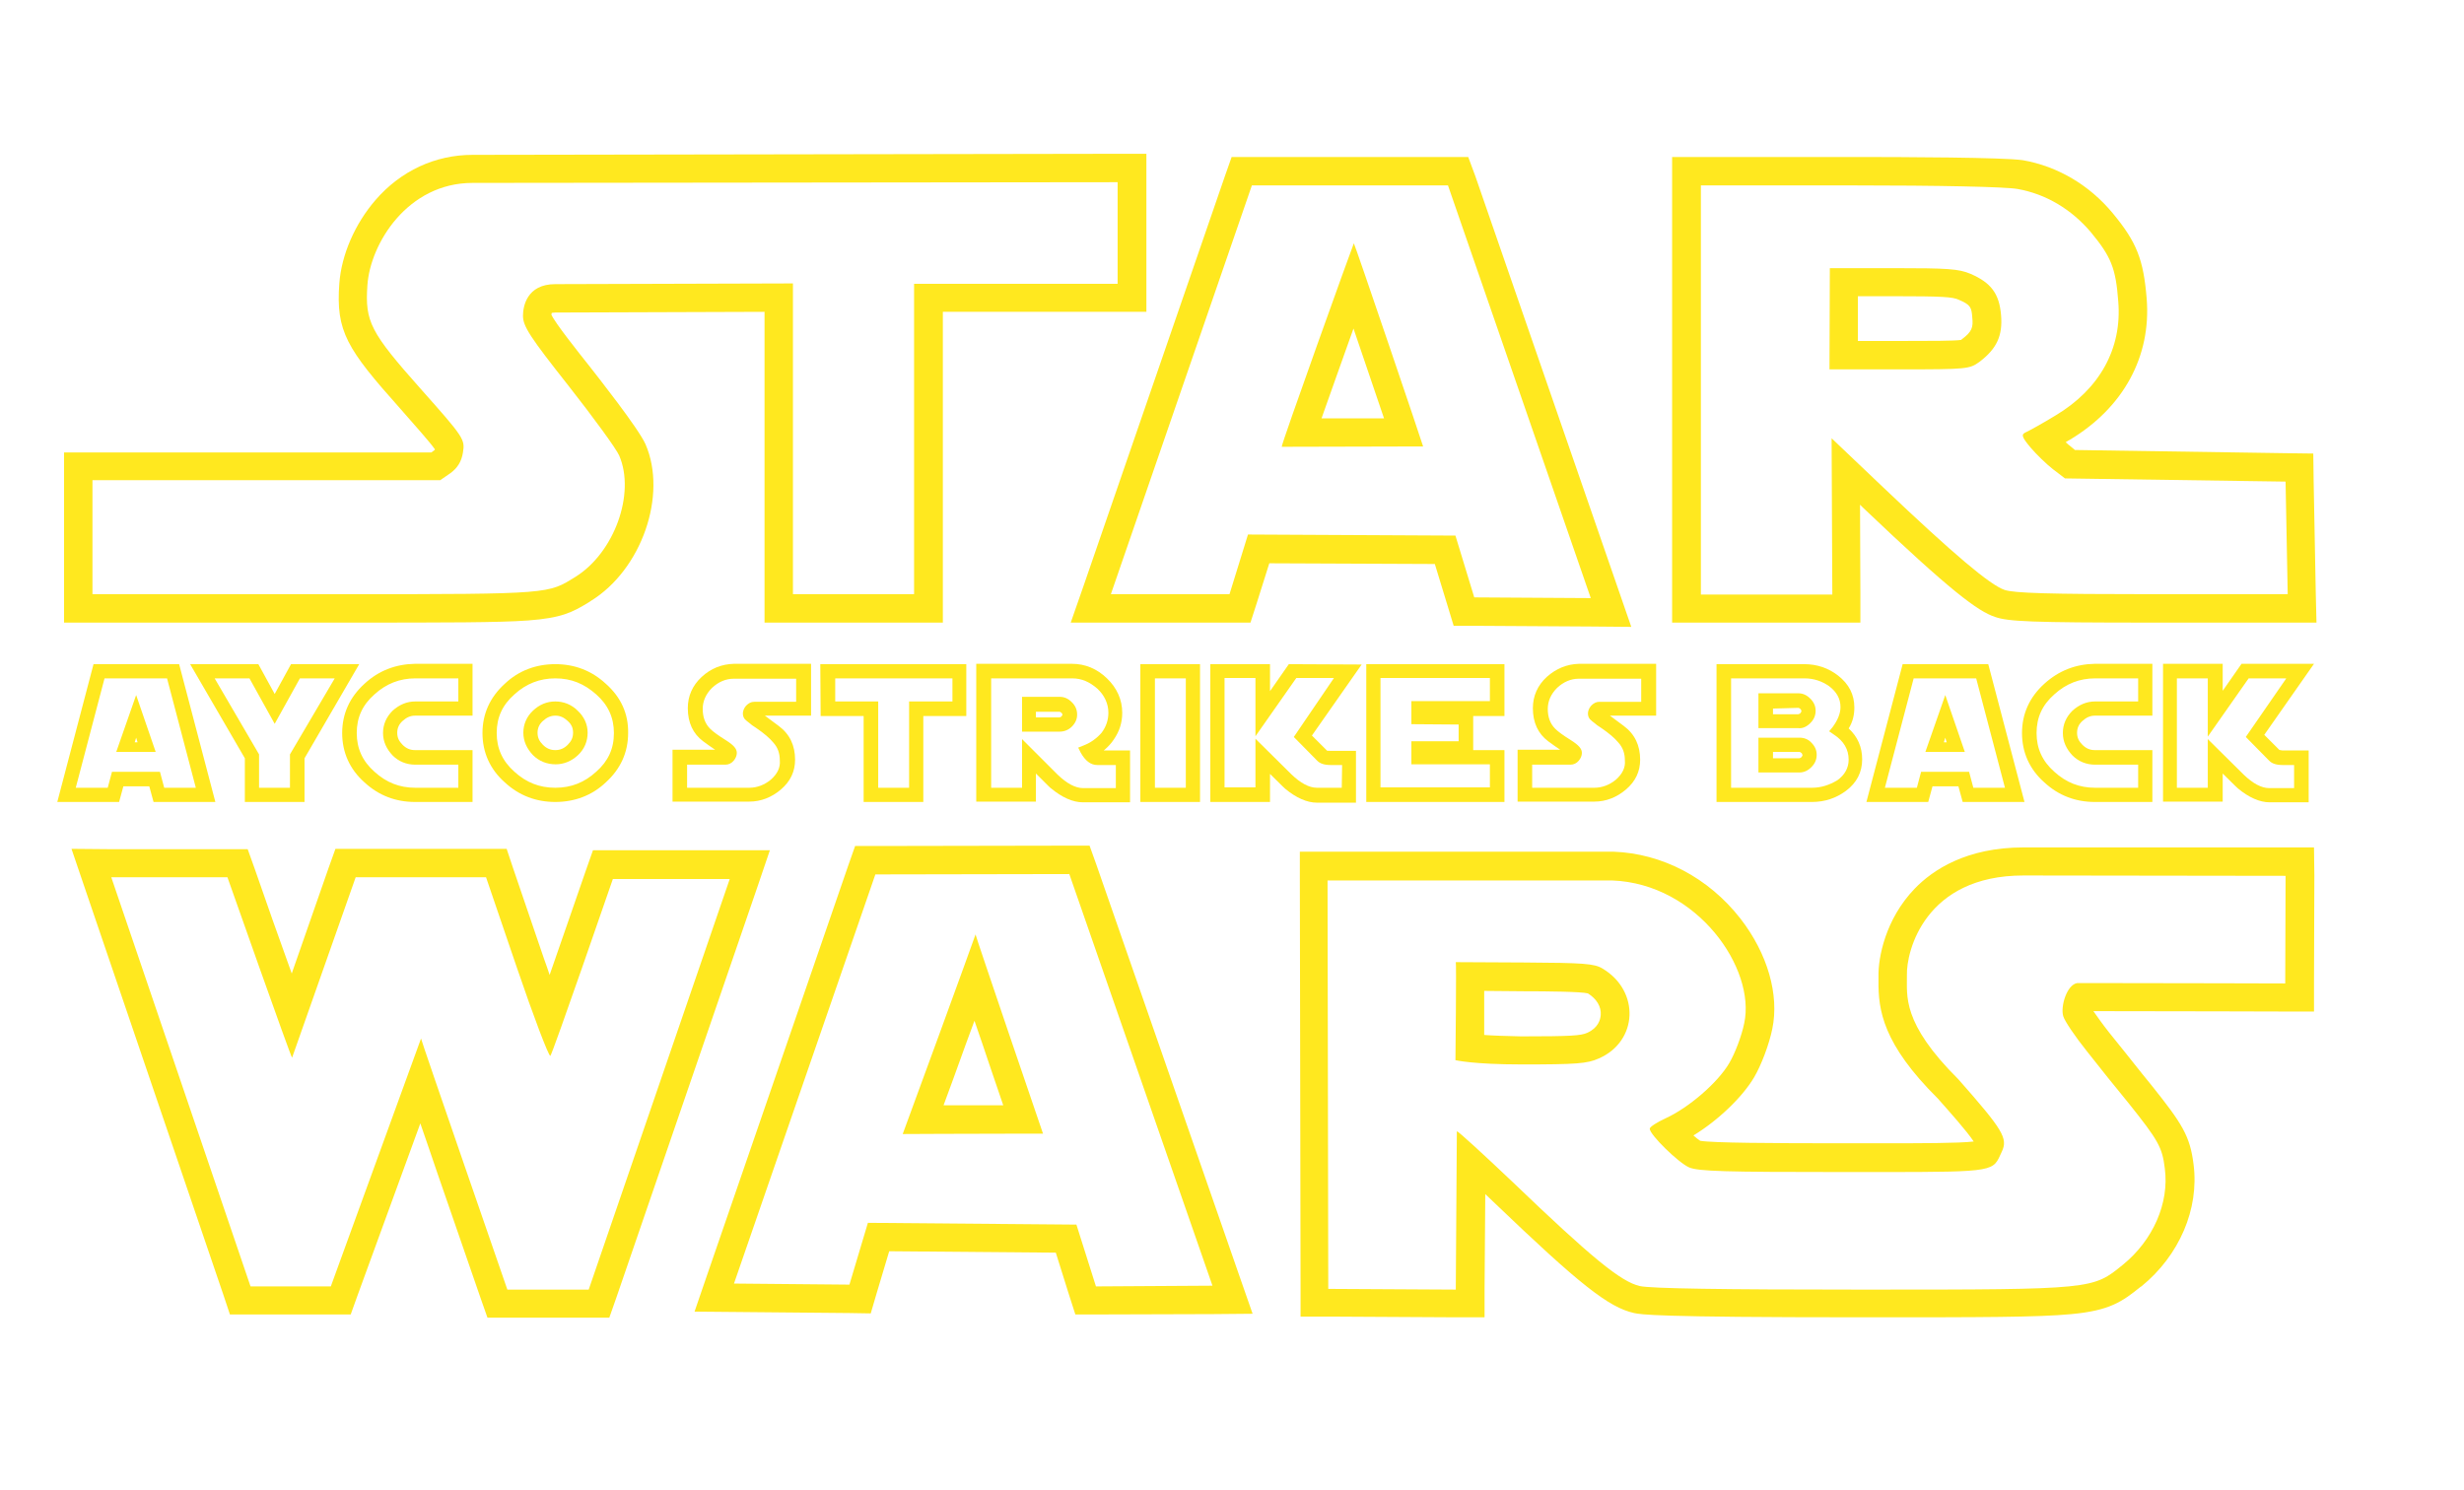 <svg version="1.1" id="Layer_1" xmlns="http://www.w3.org/2000/svg" xmlns:xlink="http://www.w3.org/1999/xlink" x="0px" y="0px" width="693.615px" height="419.375px" viewBox="49 211.5 693.6 419.4" enable-background="new 49 211.5 693.6 419.4" xml:space="preserve">
<g>
	<path fill="#FFE81F" d="M185.8,458.5l8.7,25.5c4.7,13.8,8.9,24.8,9.4,24.8l0,0c0.6-0.5,17.6-49.8,17.6-49.8h32.9l-39.7,115.6h-22.9
		c0,0-24.4-70.5-24.3-70.7l-25.4,69.8h-22.6L80.3,458.5H113c0,0,17.9,50.8,18.2,50.8l0,0l17.9-50.8H185.8 M69.1,450.5l3.6,10.6
		l39.2,115.1l1.8,5.4h5.7h22.7h5.6l1.9-5.3l17.7-48.5c1.5,4.4,3.2,9.2,4.8,14c6.1,17.7,12.2,35.3,12.2,35.3l1.9,5.4h5.7h22.9h5.7
		l1.9-5.4l39.7-115.6l3.6-10.6h-11.2h-32.9h-5.7l-1.9,5.4c-3,8.6-6.9,20-10.3,29.7c-0.5-1.5-1-3-1.6-4.6l-8.7-25.5l-1.8-5.4h-5.7
		h-36.8h-5.7l-1.9,5.3l-10.4,29.8c-3.5-9.7-7.5-21-10.5-29.7l-1.9-5.3H113H80.3L69.1,450.5L69.1,450.5z"/>
</g>
<g>
	<path fill="#FFE81F" d="M692.4,458.1l-0.1,30.3c0,0-32.6-0.1-49.2-0.1c-5.5,0-9.3,0-9.4,0c-2.9,0.5-4.7,6.6-3.9,9.3
		c0.4,1.4,3.4,5.8,6.6,9.8c3.2,4.1,8.5,10.7,11.8,14.7c8.3,10.4,9.5,12.4,10.2,18.4c1.3,9.7-3.3,20.2-11.8,27.1
		c-8.5,6.9-8.1,7-71.4,7c-0.9,0-1.8,0-2.8,0c-38.5,0-58.8-0.3-61.8-1c-5.3-1.2-13.6-8-35.8-29.3c-8-7.6-15.3-14.3-15.7-14.3l0,0
		l-0.3,44.6l-35.9-0.2l-0.2-115H468h34.8c24.1,0.9,40.5,24.9,37.2,40.2c-0.7,3.5-2.6,8.5-4.2,11.2c-3.2,5.5-11.4,12.6-18,15.6
		c-2.4,1.1-4.4,2.4-4.4,2.9c0,1.7,8.1,9.6,11.1,10.9c2.6,1.1,10.1,1.3,43.2,1.3c3.9,0,7.4,0,10.6,0c33.3,0,31.6-0.2,34.2-5.7
		c1.8-3.8,0.4-6.1-12.2-20.4c-16.1-16-14.4-23.6-14.5-29.3c-0.2-6.8,5.1-28.1,32.8-28.1L692.4,458.1 M477.3,511.2
		c15.4,0,18.5-0.2,21.8-1.7c11-4.8,11.6-19,1-25.3c-2.3-1.4-5.3-1.6-22-1.7l-19.3-0.1c0.2,0.1-0.1,27.6-0.1,27.6
		S463.6,511.2,477.3,511.2 M700.4,450.1h-8h-73.8c-16,0-25.5,6.3-30.6,11.6c-8.3,8.6-10.3,19.5-10.2,24.6c0,0.4,0,0.9,0,1.3
		c-0.1,8.3,1.2,17.8,16.7,33.2c3.1,3.5,8.2,9.2,10.1,12.1c-4.2,0.5-15,0.5-26.3,0.5h-4.8h-5.8c-19.9,0-36.7-0.1-40.1-0.7
		c-0.5-0.3-1.2-0.9-1.9-1.5c6.9-4.2,13.8-10.8,17.1-16.4c2-3.4,4.2-9.2,5.1-13.6c2-9.6-1.3-21.2-9-31.1c-9-11.5-22-18.3-35.7-18.8
		h-0.1H503h-34.8h-45.3h-8v8l0.2,115v7.9h7.9l35.9,0.2h8v-8l0.2-26.7c0.7,0.7,1.5,1.4,2.3,2.2c24.2,23.2,32.4,29.7,39.6,31.3
		c2,0.4,5.3,1.2,63.5,1.2h2.8c31.5,0,47.4,0,56.8-0.9c10.8-1,14.3-3.5,19.5-7.7l0.2-0.1c10.7-8.7,16.3-21.8,14.7-34.3
		c-1-8.1-3.2-11.5-11.9-22.4l-2.6-3.2c-3-3.8-6.7-8.4-9.2-11.5c-2-2.5-3.5-4.7-4.5-6.1c1.2,0,2.8,0,4.9,0c16.4,0,48.9,0.1,49.2,0.1
		h8v-8l0.1-30.3L700.4,450.1L700.4,450.1z M466.8,502.9c0-2,0-4.3,0-6.6c0-2,0-4,0-5.8l11.2,0.1c6.4,0,16.1,0.1,18,0.6
		c2.4,1.5,3.8,3.7,3.6,6.1c-0.1,1.3-0.7,3.6-3.8,5c-1.8,0.8-4.5,1-18.6,1C472.8,503.2,469.4,503.1,466.8,502.9L466.8,502.9z"/>
</g>
<g>
	<path fill="#FFE81F" d="M350,457.6l40.3,115.9l-32.8,0.2l-5.5-17.4l-58.7-0.5l-5.2,17.4l-32.5-0.3l39.8-115.2L350,457.6
		 M323.6,474.6c-0.1,0.3-5.1,14.2-10.2,28.1c-5.1,14-10.3,28-10.3,28.1l0,0l0,0l0,0c0.1,0,18.3-0.1,30-0.1c5.5,0,9.5,0,9.5,0l0,0
		l0,0l0,0C342.4,530.2,323.7,475.3,323.6,474.6L323.6,474.6L323.6,474.6L323.6,474.6 M355.7,449.6H350l-54.6,0.1h-5.7l-1.9,5.4
		l-39.7,115.2l-3.6,10.5l11.1,0.1l32.5,0.3l6,0.1l1.7-5.8l3.5-11.7l46.9,0.4l3.7,11.8l1.8,5.6h5.9l32.8-0.1l11.2-0.1l-3.7-10.6
		l-40.3-115.9L355.7,449.6L355.7,449.6z M314.6,522.7c1.5-4.1,3.6-9.7,6.3-17.3c0.9-2.4,1.7-4.6,2.4-6.5c0.7,2,1.4,4.1,2.2,6.4
		c0.6,1.9,3.5,10.3,5.9,17.4C324.1,522.7,318.7,522.7,314.6,522.7L314.6,522.7z"/>
</g>
<g>
	<path fill="#FFE81F" d="M363.6,262.8v28.6h-57.3v87.4h-34.1v-87.5l-66.9,0.2c-8.1,0-9.1,6.4-9.1,8.9c0,3,2,6,12.8,19.7
		c7,8.9,13.5,17.8,14.3,19.7c4.6,10.7-1.4,27.3-12.3,34.1c-7.8,4.8-6.5,4.9-64.3,4.9c-3,0-6.1,0-9.4,0H75v-32.1h97.9l2.9-2
		c1.9-1.4,3.1-3.2,3.5-5.8c0.6-3.7,0.3-4.2-11.8-17.8c-14.3-16.1-15.8-19-15.1-29.3c0.8-11.7,11.3-28.8,29.6-28.8L363.6,262.8
		 M371.6,254.8h-8L182,255.1c-10.5,0-20.2,4.5-27.3,12.7c-5.8,6.7-9.6,15.4-10.2,23.5c-1,13.5,2.1,18.4,17.1,35.2
		c4.3,4.9,8.4,9.5,9.8,11.5c0,0.1,0,0.1-0.1,0.2c0,0,0,0-0.1,0.1l-0.8,0.6H75h-8v8v31.9v8h8h62.3h4.9h4.5c28.5,0,42.6,0,50.9-0.6
		c9.5-0.7,12.5-2.3,17.1-5.1l0.6-0.4c14.3-8.8,21.6-29.8,15.4-44.1c-1.9-4.4-14-19.7-15.4-21.5c-3.8-4.8-10.1-12.7-11.1-15
		c0-0.2,0.1-0.4,0.1-0.5c0.2,0,0.5-0.1,1-0.1l58.9-0.2v79.5v8h8h34.2h8v-8v-79.5h49.3h8v-8v-28.5v-8H371.6z"/>
</g>
<g>
	<path fill="#FFE81F" d="M456.6,263.7l40.2,116.2l-32.8-0.2l-5.3-17.4l-58.4-0.3l-5.2,16.8h-33.4l39.7-115.1H456.6 M409.8,337.3
		l39.8-0.1l0,0c0.1,0-19.3-57.2-19.5-57.2l0,0C430,280,409.4,337.3,409.8,337.3 M462.3,255.7h-5.7h-55.2h-5.7l-1.9,5.4l-39.7,115.1
		l-3.7,10.6h11.2h33.5h5.9l1.8-5.6l3.5-11.1l46.6,0.2l3.6,11.8l1.7,5.6h5.9l32.8,0.2l11.3,0.1l-3.7-10.7l-40.2-116.2L462.3,255.7
		L462.3,255.7z M421,329.3c2.5-7,5.9-16.7,9-25.3c2.9,8.6,6.2,18.2,8.6,25.3H421L421,329.3z"/>
</g>
<g>
	<path fill="#FFE81F" d="M569.5,263.7c25.9,0,43.9,0.4,47.4,1c8,1.4,15.2,5.7,20.7,12.2c5.7,6.9,7,10.1,7.7,19.5
		c1.1,13.3-5.3,24.7-17.7,32.1c-3.6,2.2-7.4,4.3-8.3,4.7c-1.4,0.6-1.2,1.3,1.3,4.3c1.6,1.9,4.5,4.7,6.3,6.1l3.4,2.6l62.1,0.9
		l0.6,31.7h-38.1c-29.4,0-38.9-0.3-41.6-1.2c-4.1-1.4-14.1-9.8-34.3-29l-14.4-13.7l0.2,44h-37V263.7H569.5 M564,315.5h19.7
		c19.1,0,19.7-0.1,22.5-2.1c4.9-3.7,6.6-7.4,6.1-13.2c-0.5-6-2.8-9.1-8.6-11.6c-3.3-1.4-6.4-1.6-21.7-1.6h-17.9L564,315.5
		 M569.5,255.7h-41.8h-8v8v115.1v8h8h37h8v-8l-0.1-25.2l0.8,0.8c25,23.8,32.4,29.2,37.2,30.8c3.7,1.3,10,1.6,44.2,1.6h38.1h8.2
		l-0.2-8.2l-0.6-31.7l-0.1-7.7l-7.7-0.1l-59.4-0.9l-1.2-1c-0.4-0.3-0.9-0.7-1.4-1.2c0.4-0.3,0.9-0.5,1.2-0.7
		c15-9,22.9-23.4,21.6-39.7c-0.9-11-2.8-15.9-9.5-24c-6.6-8-15.6-13.3-25.4-15C612.8,255.8,585.4,255.7,569.5,255.7L569.5,255.7z
		 M572,294.9h9.9c14,0,16.8,0.2,18.5,1c3.3,1.4,3.6,2.1,3.8,5c0.3,2.8-0.1,4-2.9,6.1c-0.1,0.1-0.2,0.1-0.2,0.2
		c-1.9,0.3-8.8,0.3-17.4,0.3H572L572,294.9L572,294.9z"/>
</g>
<g>
	<g>
		<path fill="#FFE81F" d="M81.7,423.2h11.1l-5.5-16L81.7,423.2z M86.9,420.5l0.4-1.3l0.4,1.3H86.9z"/>
		<path fill="#FFE81F" d="M75.3,398.5l-10.2,38.8h17.4l1.2-4.4H91l1.2,4.4h17.4l-10.2-38.8H75.3z M95.2,433.3l-1.2-4.5H80.5
			l-1.2,4.5h-9l8.1-30.8h17.6l8.1,30.8H95.2z"/>
	</g>
	<path fill="#FFE81F" d="M130.9,398.5l-4.6,8.4l-4.6-8.4h-19.2l15.4,26.5v12.3h16.8V425l15.4-26.5H130.9z M130.6,423.9v9.4h-8.7
		v-9.4l-12.5-21.4h9.8l7.1,12.8l7.1-12.8h9.8L130.6,423.9z"/>
	<path fill="#FFE81F" d="M151.6,404c-4.2,3.8-6.3,8.5-6.3,13.9c0,5.4,2.1,10.2,6.3,13.9c4,3.7,8.8,5.5,14.2,5.5H182v-14.6h-16.2
		c-1.4,0-2.5-0.5-3.5-1.5c-1-1-1.5-2-1.5-3.4c0-1.3,0.5-2.4,1.5-3.3c1.1-1,2.2-1.5,3.5-1.5h16.2v-14.6h-16.2
		C160.4,398.5,155.6,400.3,151.6,404z M156.8,417.9c0,2.4,1,4.5,2.7,6.3c1.7,1.7,3.9,2.6,6.4,2.6h12.1v6.5h-12.1
		c-4.5,0-8.2-1.5-11.5-4.5c-3.4-3-5-6.6-5-10.9c0-4.4,1.6-7.9,5-10.9c3.3-3,7.1-4.5,11.5-4.5h12.1v6.5h-12.1c-2.4,0-4.5,0.9-6.4,2.6
		C157.7,413.4,156.8,415.5,156.8,417.9z"/>
	<path fill="#FFE81F" d="M219.5,404c-4-3.7-8.8-5.5-14.2-5.5s-10.3,1.8-14.2,5.5c-4.2,3.8-6.3,8.5-6.3,13.9c0,5.4,2.1,10.2,6.3,13.9
		c4,3.7,8.8,5.5,14.2,5.5c5.4,0,10.3-1.8,14.2-5.5c4.2-3.8,6.3-8.5,6.3-13.9C225.9,412.5,223.8,407.8,219.5,404z M205.3,433.3
		c-4.5,0-8.2-1.5-11.5-4.5c-3.4-3-5-6.6-5-10.9c0-4.4,1.6-7.9,5-10.9c3.3-3,7.1-4.5,11.5-4.5c4.5,0,8.1,1.5,11.5,4.5
		c3.4,3,5,6.6,5,10.9c0,4.4-1.6,7.9-5,10.9C213.5,431.8,209.8,433.3,205.3,433.3z"/>
	<path fill="#FFE81F" d="M205.3,409c-2.4,0-4.5,0.9-6.3,2.6c-1.8,1.7-2.7,3.9-2.7,6.2c0,2.4,1,4.5,2.7,6.3c1.7,1.7,3.9,2.6,6.4,2.6
		c2.3,0,4.5-0.9,6.3-2.6s2.7-3.9,2.7-6.3s-1-4.5-2.8-6.2C209.9,409.9,207.7,409,205.3,409z M205.3,422.7c-1.4,0-2.5-0.5-3.5-1.5
		c-1-1-1.5-2-1.5-3.4c0-1.3,0.5-2.4,1.5-3.3c1.1-1,2.2-1.5,3.5-1.5c1.4,0,2.4,0.5,3.5,1.5c1.1,1,1.5,2,1.5,3.3
		c0,1.4-0.5,2.4-1.5,3.4C207.8,422.2,206.7,422.7,205.3,422.7z"/>
	<g>
		<path fill="#FFE81F" d="M246.5,402.1c-2.6,2.4-3.9,5.4-3.9,8.8c0,4.1,1.5,7.2,4.3,9.3c1.3,1,2.4,1.7,3.4,2.4h-12v14.6h21.6
			c3.3,0,6.3-1.2,8.9-3.4c2.7-2.3,4-5.1,4-8.4c0-4-1.5-7.2-4.6-9.5l-3.9-2.9h13v-14.6h-21.7C252.1,398.5,249.1,399.7,246.5,402.1z
			 M266,431c-1.8,1.5-3.9,2.3-6.1,2.3h-17.5v-6.5h10.8c0.9,0,1.7-0.4,2.3-1.1c0.6-0.7,0.9-1.5,0.9-2.2c0-1.2-0.9-2.2-3.1-3.6
			c-2.1-1.3-3.6-2.4-4.4-3.2c-1.5-1.5-2.1-3.4-2.1-5.6s0.9-4.2,2.6-5.9c1.8-1.7,3.9-2.6,6.1-2.6h17.6v6.5h-11.8
			c-0.9,0-1.6,0.4-2.3,1.1c-0.6,0.7-0.9,1.5-0.9,2.2c0,0.8,0.3,1.5,1,2l0.1,0.1c0.6,0.5,1.2,0.9,1.5,1.2c0.5,0.3,0.9,0.6,1.2,0.8
			c2.2,1.5,3.8,2.9,4.7,4c1.4,1.5,1.9,3.2,1.9,5.1C268.7,427.6,267.8,429.4,266,431z"/>
		<path fill="#FFE81F" d="M484.4,402.1c-2.6,2.4-3.9,5.4-3.9,8.8c0,4.1,1.5,7.2,4.3,9.3c1.3,1,2.4,1.7,3.4,2.4h-12v14.6h21.6
			c3.3,0,6.3-1.2,8.9-3.4c2.7-2.3,4-5.1,4-8.4c0-4-1.5-7.2-4.6-9.5l-3.9-2.9h13v-14.6h-21.7C490.1,398.5,487.1,399.7,484.4,402.1z
			 M503.9,431c-1.8,1.5-3.9,2.3-6.1,2.3h-17.5v-6.5h10.8c0.9,0,1.7-0.4,2.3-1.1c0.6-0.7,0.9-1.5,0.9-2.2c0-1.2-0.9-2.2-3.1-3.6
			c-2.1-1.3-3.6-2.4-4.4-3.2c-1.5-1.5-2.1-3.4-2.1-5.6s0.9-4.2,2.6-5.9c1.8-1.7,3.9-2.6,6.1-2.6H511v6.5h-11.8
			c-0.9,0-1.6,0.4-2.3,1.1c-0.6,0.7-0.9,1.5-0.9,2.2c0,0.8,0.3,1.5,1,2l0.1,0.1c0.6,0.5,1.2,0.9,1.5,1.2c0.5,0.3,0.9,0.6,1.2,0.8
			c2.2,1.5,3.8,2.9,4.7,4c1.4,1.5,1.9,3.2,1.9,5.1C506.6,427.6,505.7,429.4,503.9,431z"/>
		<path fill="#FFE81F" d="M280,413.1h12.1v24.2h16.8v-24.2H321v-14.6h-41.1L280,413.1L280,413.1z M304.9,409v24.3h-8.7V409h-12.1
			v-6.5h33v6.5H304.9z"/>
		<path fill="#FFE81F" d="M362.6,419.6c1.5-2.2,2.3-4.6,2.3-7.4c0-3.7-1.5-7-4.3-9.7s-6.1-4.1-9.9-4.1h-26.9v38.8h16.8v-7.9
			c3.8,3.8,4.1,4.1,4.3,4.2c3,2.5,6.1,3.9,8.9,3.9h13.3v-14.6h-7.4C360.9,421.8,361.9,420.7,362.6,419.6z M336.7,419.6v13.7H328
			v-30.8h22.8c2.7,0,4.9,1,7.1,2.9c2,1.9,3.1,4.2,3.1,6.8c0,2.1-0.7,4-1.9,5.6c-1.3,1.5-3,2.8-5.1,3.6l-1.5,0.6l0.7,1.4
			c1.3,2.3,2.8,3.5,4.7,3.5h5.2v6.5h-9.2c-2.2,0-4.6-1.3-7.2-3.8L336.7,419.6z"/>
		<path fill="#FFE81F" d="M350.7,416.1c1-1,1.5-2.1,1.5-3.4c0-1.4-0.5-2.5-1.5-3.5s-2.1-1.5-3.4-1.5h-10.6v9.8h10.6
			C348.6,417.5,349.8,417,350.7,416.1z M348,412.9c-0.1,0.1-0.1,0.2-0.2,0.3c-0.1,0.1-0.2,0.2-0.3,0.2c-0.1,0-0.2,0.1-0.3,0.1h-6.6
			v-1.6h6.6c0.1,0,0.2,0,0.3,0.1c0.1,0.1,0.2,0.1,0.3,0.2c0.1,0.1,0.2,0.2,0.2,0.3c0,0.1,0.1,0.2,0.1,0.3
			C348.1,412.7,348.1,412.8,348,412.9z"/>
		<path fill="#FFE81F" d="M370,437.3h16.8v-38.8H370V437.3z M382.8,402.5v30.8h-8.7v-30.8H382.8z"/>
		<path fill="#FFE81F" d="M411.8,398.5l-5.3,7.6v-7.6h-16.8v38.8h16.8v-7.9c3.9,3.9,4.2,4.1,4.3,4.2c3,2.5,6.1,3.9,8.9,3.9h11v-14.6
			h-7.4c-0.5,0-0.8,0-0.8-0.1l-4.2-4.2l14-20L411.8,398.5L411.8,398.5z M426.7,433.3h-7c-2.2,0-4.6-1.3-7.2-3.8l-10.1-10v13.7h-8.7
			v-30.8h8.7v16.4l11.5-16.4h10.6L413.2,419l6.6,6.7c0.8,0.8,2,1.2,3.8,1.2h3.2L426.7,433.3L426.7,433.3z"/>
		<path fill="#FFE81F" d="M433.6,437.3h38.9v-14.6h-8.8v-9.6h8.8v-14.6h-38.9V437.3z M459.6,415.5v4.7h-13.3v6.5h22.1v6.5h-30.8
			v-30.8h30.8v6.5h-22.1v6.5L459.6,415.5L459.6,415.5z"/>
	</g>
	<g>
		<path fill="#FFE81F" d="M558.6,415.1c1-1,1.5-2.1,1.5-3.5c0-1.3-0.5-2.4-1.5-3.4c-1-1-2.1-1.5-3.4-1.5H544v9.8h11.1
			C556.4,416.7,557.6,416.1,558.6,415.1z M555.2,410.8c0.1,0,0.2,0,0.3,0.1c0.1,0.1,0.2,0.1,0.3,0.2c0.1,0.1,0.2,0.2,0.2,0.3
			c0,0.1,0.1,0.2,0.1,0.3s0,0.2-0.1,0.3c-0.1,0.1-0.1,0.2-0.2,0.3c-0.1,0.1-0.2,0.2-0.3,0.2s-0.2,0.1-0.3,0.1h-7.1v-1.6L555.2,410.8
			L555.2,410.8z"/>
		<path fill="#FFE81F" d="M555.6,419.2H544v9.8h11.5c1.3,0,2.4-0.5,3.4-1.5c1-1,1.5-2.1,1.5-3.5c0-1.3-0.5-2.4-1.5-3.4
			C558.1,419.7,556.9,419.2,555.6,419.2z M548.1,423.2h7.4c0.1,0,0.2,0,0.3,0.1c0.1,0.1,0.2,0.1,0.3,0.2c0.1,0.1,0.2,0.2,0.2,0.3
			c0,0.1,0.1,0.2,0.1,0.3c0,0.1,0,0.2-0.1,0.3c-0.1,0.1-0.1,0.2-0.2,0.3c-0.1,0.1-0.2,0.1-0.3,0.2c-0.1,0-0.2,0.1-0.3,0.1h-7.4
			V423.2z"/>
		<path fill="#FFE81F" d="M571,410.7c0-3.6-1.5-6.6-4.6-9c-2.7-2.1-5.9-3.2-9.5-3.2h-24.7v38.8h26.9c3.6,0,6.8-1.1,9.5-3.1
			c3.1-2.3,4.6-5.3,4.6-8.9c0-3.5-1.3-6.4-3.8-8.7C570.6,414.7,571,412.7,571,410.7z M559.1,433.3h-22.8v-30.8H557
			c2.6,0,4.9,0.8,6.9,2.2c2.1,1.6,3.2,3.5,3.2,5.9c0,1.8-0.8,3.7-2.2,5.6l-1,1.2l1.3,0.9c2.8,1.8,4.2,4.2,4.2,7.1
			c0,2.3-1.1,4.3-3.2,5.8C564,432.5,561.7,433.3,559.1,433.3z"/>
		<path fill="#FFE81F" d="M624.5,404c-4.2,3.8-6.3,8.5-6.3,13.9c0,5.4,2.1,10.2,6.3,13.9c4,3.7,8.8,5.5,14.2,5.5h16.2v-14.6h-16.2
			c-1.4,0-2.5-0.5-3.5-1.5c-1-1-1.5-2-1.5-3.4c0-1.3,0.5-2.4,1.5-3.3c1.1-1,2.2-1.5,3.5-1.5h16.2v-14.6h-16.2
			C633.3,398.5,628.6,400.3,624.5,404z M629.7,417.9c0,2.4,1,4.5,2.7,6.3c1.7,1.7,3.9,2.6,6.4,2.6h12.1v6.5h-12.1
			c-4.5,0-8.2-1.5-11.5-4.5c-3.4-3-5-6.6-5-10.9c0-4.4,1.6-7.9,5-10.9c3.3-3,7.1-4.5,11.5-4.5h12.1v6.5h-12.1
			c-2.4,0-4.5,0.9-6.4,2.6C630.6,413.4,629.7,415.5,629.7,417.9z"/>
		<path fill="#FFE81F" d="M690.6,422.6l-4.2-4.2l14-20H680l-5.3,7.6v-7.6h-16.8v38.8h16.8v-7.9c3.9,3.9,4.2,4.1,4.3,4.2
			c3,2.5,6.1,3.9,8.9,3.9h11v-14.6h-7.4C691,422.7,690.7,422.7,690.6,422.6z M670.5,419.6v13.7h-8.7v-30.8h8.7v16.4l11.5-16.4h10.6
			L681.2,419l6.6,6.7c0.8,0.8,2,1.2,3.8,1.2h3.2v6.5h-7c-2.2,0-4.6-1.3-7.2-3.8L670.5,419.6z"/>
		<g>
			<path fill="#FFE81F" d="M591,423.2h11.1l-5.5-16L591,423.2z M596.2,420.5l0.4-1.3l0.4,1.3H596.2z"/>
			<path fill="#FFE81F" d="M584.6,398.5l-10.2,38.8h17.4l1.2-4.4h7.3l1.2,4.4h17.4l-10.2-38.8H584.6z M604.5,433.3l-1.2-4.5h-13.5
				l-1.2,4.5h-9l8.1-30.8h17.6l8.1,30.8H604.5z"/>
		</g>
	</g>
</g>
</svg>
